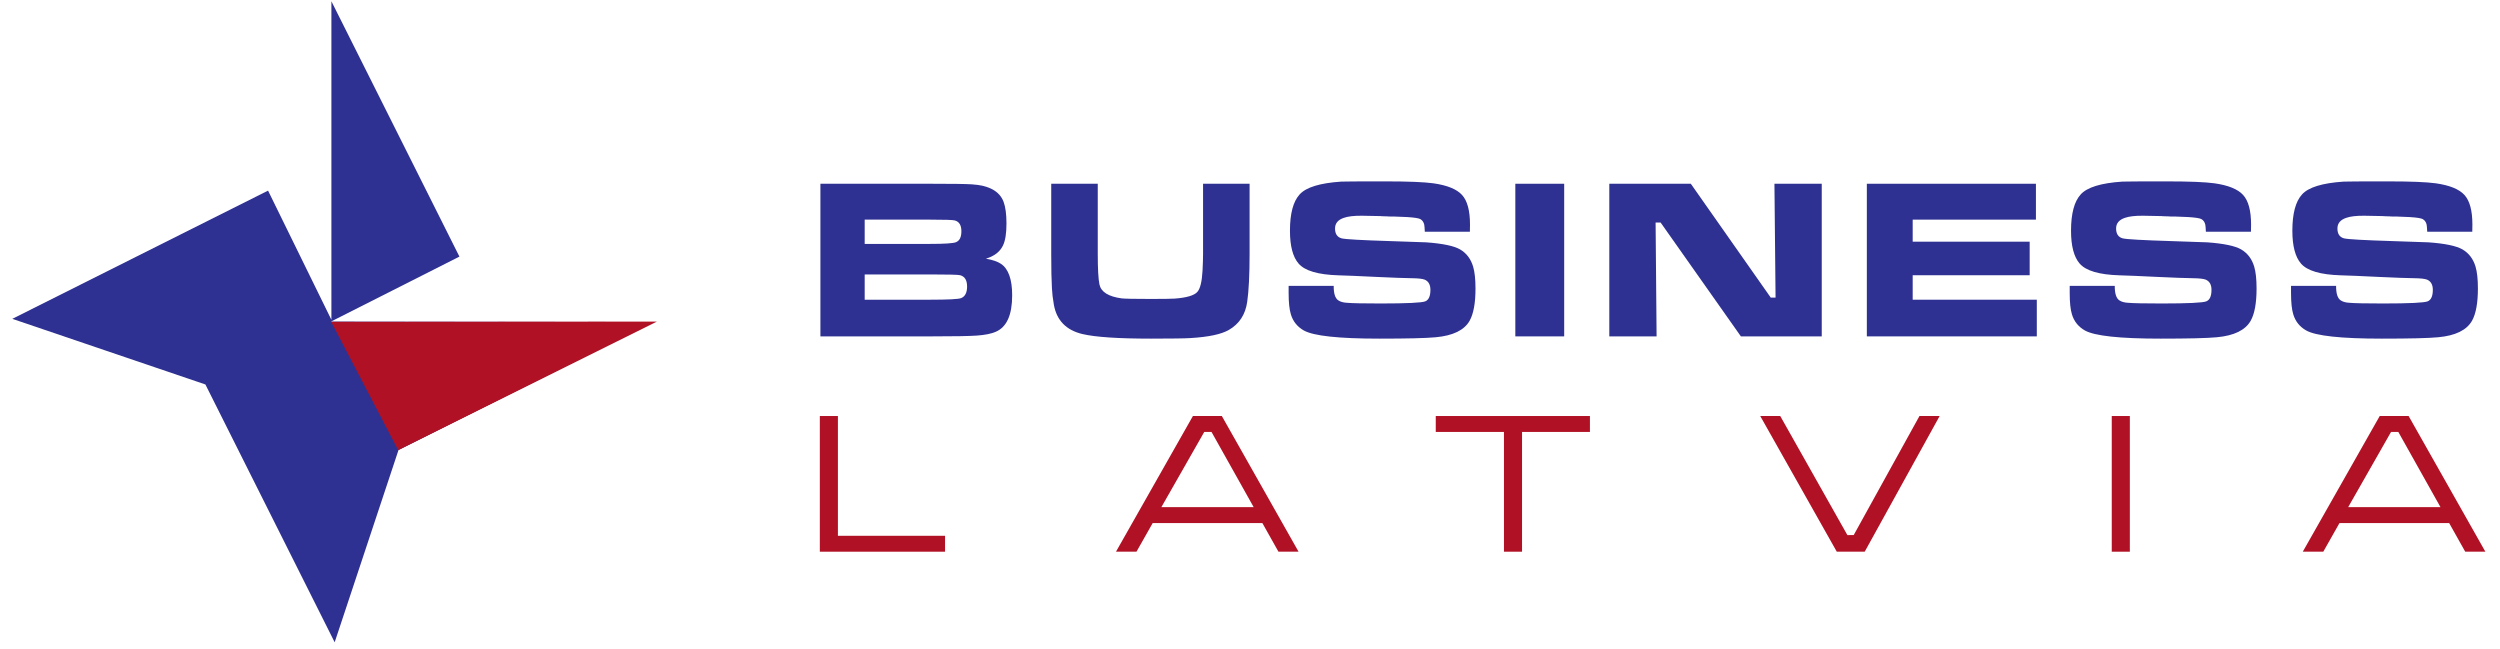 <svg width="262" height="68" viewBox="0 0 262 68" fill="none" xmlns="http://www.w3.org/2000/svg">
<path fill-rule="evenodd" clip-rule="evenodd" d="M85.979 35.253V19.257H97.474C99.754 19.257 101.21 19.277 101.834 19.317C103.638 19.425 104.751 20.033 105.174 21.145C105.378 21.697 105.478 22.457 105.478 23.417C105.478 24.457 105.358 25.226 105.114 25.725C104.794 26.389 104.198 26.849 103.322 27.109C104.026 27.233 104.55 27.414 104.902 27.649C105.682 28.173 106.075 29.273 106.075 30.953C106.075 33.013 105.498 34.289 104.35 34.773C103.882 34.977 103.222 35.109 102.37 35.169C101.614 35.225 99.994 35.253 97.51 35.253H85.979ZM90.619 25.561H97.486C98.986 25.561 99.882 25.502 100.178 25.386C100.563 25.237 100.754 24.853 100.754 24.237C100.754 23.605 100.522 23.226 100.063 23.102C99.858 23.045 99.002 23.017 97.486 23.017H90.619V25.561ZM90.619 31.409H97.506C99.366 31.409 100.439 31.353 100.718 31.245C101.139 31.081 101.351 30.673 101.351 30.026C101.351 29.361 101.106 28.969 100.622 28.841C100.406 28.789 99.366 28.761 97.506 28.761H90.619V31.409Z" fill="#2E3192"/>
<path fill-rule="evenodd" clip-rule="evenodd" d="M110.169 19.257H115.045V26.605C115.045 28.169 115.105 29.233 115.221 29.805C115.385 30.593 116.157 31.081 117.541 31.269C117.861 31.309 118.873 31.329 120.577 31.329C121.929 31.329 122.773 31.317 123.109 31.293C124.349 31.201 125.137 30.969 125.473 30.602C125.777 30.273 125.961 29.533 126.025 28.377C126.061 27.665 126.081 27.073 126.081 26.605V19.257H130.957V26.605C130.957 28.801 130.873 30.474 130.709 31.621C130.525 32.957 129.881 33.941 128.789 34.573C128.009 35.029 126.673 35.313 124.781 35.429C124.141 35.469 122.757 35.489 120.633 35.489C117.197 35.489 114.797 35.329 113.441 35.009C111.73 34.601 110.73 33.569 110.442 31.913C110.33 31.289 110.265 30.717 110.242 30.193C110.194 29.381 110.169 28.185 110.169 26.605V19.257Z" fill="#2E3192"/>
<path fill-rule="evenodd" clip-rule="evenodd" d="M135.048 29.957H139.772C139.764 30.753 139.924 31.257 140.252 31.477C140.472 31.625 140.776 31.713 141.168 31.733C141.712 31.781 142.88 31.805 144.672 31.805C147.444 31.805 149.008 31.729 149.368 31.581C149.728 31.433 149.908 31.033 149.908 30.377C149.908 29.837 149.708 29.481 149.312 29.309C149.084 29.217 148.64 29.165 147.976 29.157C147.216 29.149 145.944 29.101 144.152 29.017C142.404 28.929 141.108 28.877 140.264 28.853C138.136 28.789 136.748 28.381 136.092 27.621C135.488 26.925 135.188 25.777 135.188 24.178C135.188 22.381 135.528 21.109 136.208 20.369C136.888 19.625 138.34 19.181 140.568 19.033C140.808 19.017 142.372 19.009 145.256 19.009C147.6 19.009 149.252 19.078 150.212 19.209C151.664 19.414 152.668 19.821 153.224 20.433C153.78 21.045 154.056 22.081 154.056 23.533C154.056 23.665 154.052 23.917 154.044 24.285H149.32C149.304 23.917 149.284 23.669 149.26 23.545C149.2 23.281 149.068 23.089 148.864 22.969C148.536 22.773 147.04 22.677 144.376 22.677C146.26 22.677 145.712 22.653 142.736 22.609C141.908 22.602 141.272 22.673 140.824 22.833C140.216 23.041 139.912 23.413 139.912 23.945C139.912 24.505 140.14 24.849 140.592 24.977C140.968 25.077 142.688 25.174 145.76 25.269C147.956 25.337 149.188 25.381 149.452 25.397C151.204 25.521 152.392 25.773 153.028 26.145C153.692 26.538 154.144 27.137 154.384 27.941C154.548 28.485 154.632 29.253 154.632 30.237C154.632 31.753 154.428 32.873 154.024 33.601C153.468 34.597 152.28 35.181 150.46 35.345C149.444 35.441 147.48 35.489 144.564 35.489C140.3 35.489 137.656 35.205 136.64 34.633C135.964 34.249 135.508 33.689 135.284 32.945C135.128 32.445 135.048 31.697 135.048 30.705V29.957" fill="#2E3192"/>
<path fill-rule="evenodd" clip-rule="evenodd" d="M158.807 19.257H163.927V35.253H158.807V19.257Z" fill="#2E3192"/>
<path fill-rule="evenodd" clip-rule="evenodd" d="M168.655 19.257H177.197L185.573 31.186H186.079L185.961 19.257H190.919V35.253H182.445L174.035 23.325H173.507L173.611 35.253H168.655V19.257" fill="#2E3192"/>
<path fill-rule="evenodd" clip-rule="evenodd" d="M195.645 19.257H213.365V23.017H200.449V25.329H212.709V28.845H200.449V31.409H213.457V35.253H195.645V19.257Z" fill="#2E3192"/>
<path fill-rule="evenodd" clip-rule="evenodd" d="M216.905 29.957H221.628C221.62 30.753 221.78 31.257 222.108 31.477C222.328 31.625 222.632 31.713 223.024 31.733C223.568 31.781 224.736 31.805 226.528 31.805C229.3 31.805 230.864 31.729 231.224 31.581C231.584 31.433 231.764 31.033 231.764 30.377C231.764 29.837 231.564 29.481 231.168 29.309C230.94 29.217 230.496 29.165 229.832 29.157C229.072 29.149 227.8 29.101 226.008 29.017C224.26 28.929 222.964 28.877 222.12 28.853C219.992 28.789 218.605 28.381 217.948 27.621C217.344 26.925 217.044 25.777 217.044 24.178C217.044 22.381 217.384 21.109 218.064 20.369C218.744 19.625 220.196 19.181 222.424 19.033C222.664 19.017 224.228 19.009 227.112 19.009C229.456 19.009 231.108 19.078 232.068 19.209C233.52 19.414 234.524 19.821 235.08 20.433C235.636 21.045 235.912 22.081 235.912 23.533C235.912 23.665 235.908 23.917 235.9 24.285H231.176C231.16 23.917 231.14 23.669 231.116 23.545C231.056 23.281 230.924 23.089 230.72 22.969C230.392 22.773 228.896 22.677 226.232 22.677C228.116 22.677 227.568 22.653 224.592 22.609C223.764 22.602 223.128 22.673 222.68 22.833C222.072 23.041 221.768 23.413 221.768 23.945C221.768 24.505 221.996 24.849 222.448 24.977C222.824 25.077 224.544 25.174 227.616 25.269C229.812 25.337 231.044 25.381 231.308 25.397C233.06 25.521 234.248 25.773 234.884 26.145C235.548 26.538 236 27.137 236.24 27.941C236.404 28.485 236.488 29.253 236.488 30.237C236.488 31.753 236.284 32.873 235.88 33.601C235.324 34.597 234.136 35.181 232.316 35.345C231.3 35.441 229.336 35.489 226.42 35.489C222.156 35.489 219.512 35.205 218.496 34.633C217.82 34.249 217.364 33.689 217.14 32.945C216.984 32.445 216.905 31.697 216.905 30.705V29.957" fill="#2E3192"/>
<path fill-rule="evenodd" clip-rule="evenodd" d="M240.1 29.957H244.824C244.815 30.753 244.976 31.257 245.304 31.477C245.524 31.625 245.827 31.713 246.219 31.733C246.764 31.781 247.931 31.805 249.723 31.805C252.495 31.805 254.06 31.729 254.419 31.581C254.779 31.433 254.96 31.033 254.96 30.377C254.96 29.837 254.76 29.481 254.363 29.309C254.136 29.217 253.691 29.165 253.027 29.157C252.267 29.149 250.995 29.101 249.203 29.017C247.455 28.929 246.159 28.877 245.315 28.853C243.188 28.789 241.8 28.381 241.143 27.621C240.54 26.925 240.239 25.777 240.239 24.178C240.239 22.381 240.58 21.109 241.26 20.369C241.939 19.625 243.391 19.181 245.619 19.033C245.86 19.017 247.424 19.009 250.307 19.009C252.651 19.009 254.303 19.078 255.263 19.209C256.715 19.414 257.719 19.821 258.275 20.433C258.831 21.045 259.107 22.081 259.107 23.533C259.107 23.665 259.103 23.917 259.095 24.285H254.372C254.355 23.917 254.336 23.669 254.311 23.545C254.251 23.281 254.119 23.089 253.915 22.969C253.588 22.773 252.091 22.677 249.427 22.677C251.312 22.677 250.763 22.653 247.788 22.609C246.96 22.602 246.323 22.673 245.875 22.833C245.267 23.041 244.963 23.413 244.963 23.945C244.963 24.505 245.191 24.849 245.643 24.977C246.019 25.077 247.739 25.174 250.812 25.269C253.007 25.337 254.239 25.381 254.503 25.397C256.255 25.521 257.443 25.773 258.079 26.145C258.743 26.538 259.195 27.137 259.436 27.941C259.599 28.485 259.684 29.253 259.684 30.237C259.684 31.753 259.479 32.873 259.075 33.601C258.519 34.597 257.331 35.181 255.511 35.345C254.495 35.441 252.531 35.489 249.615 35.489C245.352 35.489 242.707 35.205 241.691 34.633C241.015 34.249 240.56 33.689 240.336 32.945C240.179 32.445 240.1 31.697 240.1 30.705V29.957" fill="#2E3192"/>
<path fill-rule="evenodd" clip-rule="evenodd" d="M85.918 43.599H87.812V56.151H99.041V57.818H85.918V43.599Z" fill="#B01124"/>
<path fill-rule="evenodd" clip-rule="evenodd" d="M133.981 57.818L132.296 54.817H120.801L119.102 57.818H116.954L125.018 43.599H128.047L136.089 57.818H133.981ZM131.386 53.15L126.966 45.267H126.205L121.711 53.15H131.386Z" fill="#B01124"/>
<path fill-rule="evenodd" clip-rule="evenodd" d="M150.468 43.599H166.624V45.267H159.509V57.818H157.615V45.267H150.468V43.599" fill="#B01124"/>
<path fill-rule="evenodd" clip-rule="evenodd" d="M184.473 43.599H186.568L193.607 56.08L194.269 56.075L201.16 43.599H203.275L195.421 57.818H192.495L184.473 43.599" fill="#B01124"/>
<path fill-rule="evenodd" clip-rule="evenodd" d="M221.312 43.599H223.207V57.818H221.312V43.599Z" fill="#B01124"/>
<path fill-rule="evenodd" clip-rule="evenodd" d="M258.357 57.818L256.672 54.817H245.177L243.479 57.818H241.331L249.395 43.599H252.424L260.467 57.818H258.357ZM255.763 53.15L251.343 45.267H250.581L246.088 53.15H255.763" fill="#B01124"/>
<path fill-rule="evenodd" clip-rule="evenodd" d="M1.29 33.414L28.092 19.977L34.731 33.513V0.132L48.148 26.892L34.679 33.704L68.53 33.749L41.762 47.17L35.073 67.312L21.526 40.292L1.29 33.414Z" fill="#2E3192"/>
<path fill-rule="evenodd" clip-rule="evenodd" d="M68.843 33.702L34.711 33.727L41.727 47.168L68.843 33.702Z" fill="#B01124"/>
</svg>
